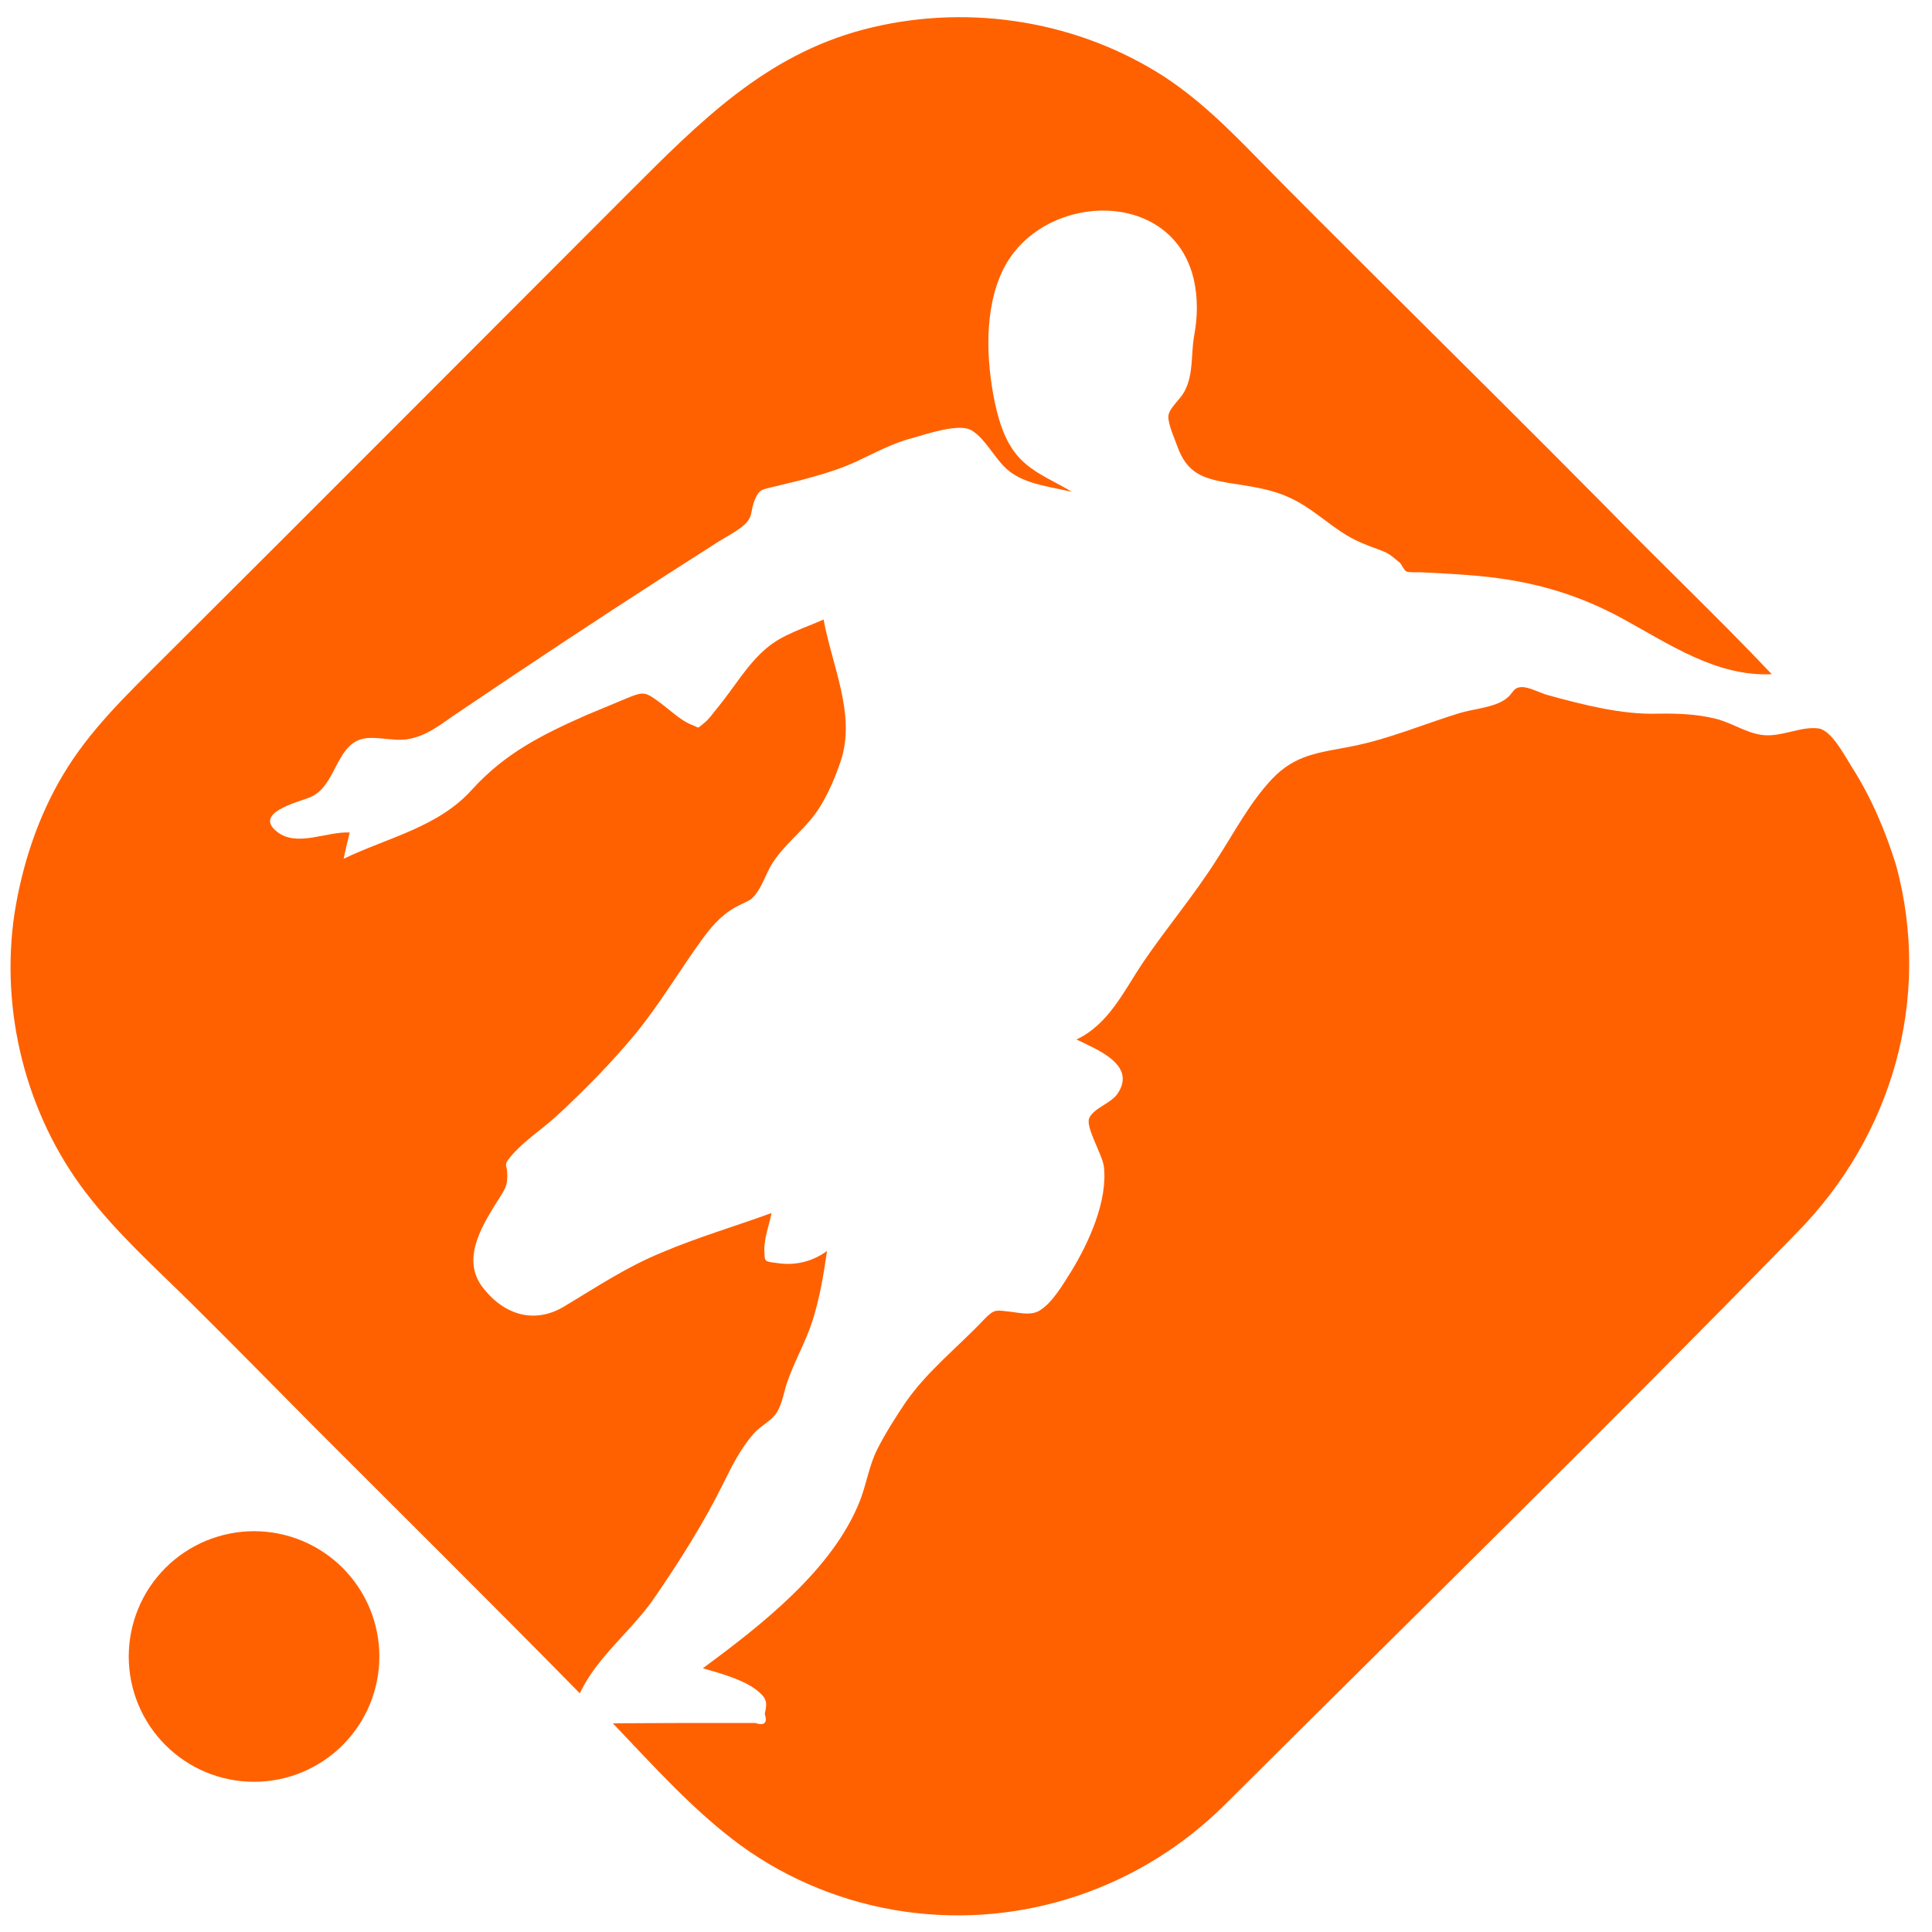 <svg xmlns="http://www.w3.org/2000/svg" xmlns:xlink="http://www.w3.org/1999/xlink" width="500" zoomAndPan="magnify" viewBox="0 0 375 375" height="500" preserveAspectRatio="xMidYMid meet" version="1.0"><path fill="#ff6100" d="M 73.633 321.527 C 73.633 322.324 73.594 323.117 73.516 323.91 C 73.438 324.703 73.32 325.488 73.164 326.27 C 73.008 327.051 72.816 327.824 72.582 328.586 C 72.352 329.348 72.086 330.098 71.781 330.832 C 71.477 331.57 71.133 332.289 70.758 332.992 C 70.383 333.695 69.973 334.375 69.531 335.039 C 69.09 335.699 68.617 336.34 68.109 336.957 C 67.605 337.57 67.07 338.16 66.508 338.723 C 65.945 339.289 65.355 339.82 64.738 340.328 C 64.125 340.832 63.484 341.305 62.82 341.75 C 62.16 342.191 61.477 342.602 60.773 342.977 C 60.07 343.352 59.352 343.691 58.617 343.996 C 57.883 344.301 57.133 344.57 56.371 344.801 C 55.605 345.031 54.836 345.227 54.055 345.379 C 53.273 345.535 52.484 345.652 51.691 345.73 C 50.902 345.809 50.105 345.848 49.309 345.848 C 48.512 345.848 47.719 345.809 46.926 345.73 C 46.133 345.652 45.348 345.535 44.566 345.379 C 43.785 345.227 43.012 345.031 42.25 344.801 C 41.488 344.57 40.738 344.301 40 343.996 C 39.266 343.691 38.547 343.352 37.844 342.977 C 37.141 342.602 36.461 342.191 35.797 341.75 C 35.133 341.305 34.496 340.832 33.879 340.328 C 33.266 339.82 32.676 339.289 32.113 338.723 C 31.547 338.16 31.016 337.57 30.508 336.957 C 30.004 336.34 29.527 335.699 29.086 335.039 C 28.645 334.375 28.234 333.695 27.859 332.992 C 27.484 332.289 27.145 331.57 26.84 330.832 C 26.535 330.098 26.266 329.348 26.035 328.586 C 25.805 327.824 25.609 327.051 25.457 326.27 C 25.301 325.488 25.184 324.703 25.105 323.91 C 25.027 323.117 24.988 322.324 24.988 321.527 C 24.988 320.73 25.027 319.934 25.105 319.141 C 25.184 318.352 25.301 317.562 25.457 316.781 C 25.609 316 25.805 315.23 26.035 314.465 C 26.266 313.703 26.535 312.953 26.84 312.219 C 27.145 311.484 27.484 310.766 27.859 310.062 C 28.234 309.359 28.645 308.676 29.086 308.016 C 29.527 307.352 30.004 306.711 30.508 306.098 C 31.016 305.48 31.547 304.891 32.113 304.328 C 32.676 303.766 33.266 303.23 33.879 302.727 C 34.496 302.219 35.133 301.746 35.797 301.305 C 36.461 300.859 37.141 300.453 37.844 300.078 C 38.547 299.703 39.266 299.359 40 299.055 C 40.738 298.75 41.488 298.484 42.25 298.254 C 43.012 298.02 43.785 297.828 44.566 297.672 C 45.348 297.516 46.133 297.398 46.926 297.32 C 47.719 297.242 48.512 297.203 49.309 297.203 C 50.105 297.203 50.902 297.242 51.691 297.32 C 52.484 297.398 53.273 297.516 54.055 297.672 C 54.836 297.828 55.605 298.02 56.371 298.254 C 57.133 298.484 57.883 298.75 58.617 299.055 C 59.352 299.359 60.07 299.703 60.773 300.078 C 61.477 300.453 62.16 300.859 62.82 301.305 C 63.484 301.746 64.125 302.219 64.738 302.727 C 65.355 303.23 65.945 303.766 66.508 304.328 C 67.07 304.891 67.605 305.48 68.109 306.098 C 68.617 306.711 69.09 307.352 69.531 308.016 C 69.973 308.676 70.383 309.359 70.758 310.062 C 71.133 310.766 71.477 311.484 71.781 312.219 C 72.086 312.953 72.352 313.703 72.582 314.465 C 72.816 315.23 73.008 316 73.164 316.781 C 73.32 317.562 73.438 318.352 73.516 319.141 C 73.594 319.934 73.633 320.73 73.633 321.527 Z M 73.633 321.527 " fill-opacity="1" fill-rule="nonzero"/><path fill="#ff6100" d="M 368.07 168.078 C 366.004 161.371 363.203 154.738 359.371 148.77 C 357.973 146.559 355.539 141.844 353.035 141.398 C 349.57 140.883 345.664 143.168 341.98 142.652 C 338.809 142.211 336.008 140.219 332.914 139.484 C 329.301 138.598 325.543 138.453 321.785 138.523 C 314.781 138.746 307.117 136.758 300.41 134.914 C 299.012 134.547 296.727 133.293 295.324 133.367 C 293.629 133.441 293.777 134.547 292.379 135.578 C 290.168 137.348 285.965 137.566 283.164 138.453 C 276.238 140.59 269.531 143.465 262.383 144.863 C 256.117 146.117 251.473 146.336 246.828 151.277 C 242.555 155.844 239.605 161.52 236.219 166.754 C 231.793 173.754 226.414 180.094 221.77 186.945 C 218.16 192.328 215.211 198.812 208.945 201.762 C 212.781 203.676 220.738 206.625 216.906 212.301 C 215.652 214.145 212.41 215.027 211.453 216.945 C 210.57 218.641 213.887 223.871 214.254 226.379 C 215.062 233.086 211.305 241.266 207.914 246.793 C 206.367 249.227 204.23 252.984 201.652 254.457 C 200.027 255.344 197.965 254.828 196.125 254.605 C 193.324 254.309 193.027 254.016 191.039 256.078 C 185.953 261.461 179.91 266.176 175.707 272.293 C 173.793 275.168 171.801 278.262 170.254 281.359 C 168.707 284.453 168.191 287.992 166.938 291.234 C 161.703 304.648 147.699 315.484 136.426 323.812 C 139.668 324.77 144.531 326.023 147.184 328.309 C 148.66 329.559 149.027 330.297 148.438 332.656 C 149.027 334.426 148.363 335.016 146.594 334.426 C 145.637 334.426 144.754 334.426 143.793 334.426 C 135.539 334.426 127.211 334.426 118.957 334.496 C 126.77 342.68 134.582 351.449 143.723 358.156 C 153.156 365.012 164.211 369.434 175.707 371.055 C 198.555 374.297 221.477 366.484 237.766 350.27 C 274.836 313.344 312.203 276.789 348.684 239.348 C 367.258 220.555 374.996 193.875 368.07 168.078 Z M 368.07 168.078 " fill-opacity="1" fill-rule="nonzero"/><path fill="#ff6100" d="M 140.477 287.77 C 142.102 284.453 143.793 281.137 146.227 278.336 C 147.406 276.938 149.25 276.051 150.355 274.727 C 151.68 273.18 152.051 270.598 152.711 268.535 C 154.113 264.332 156.398 260.5 157.723 256.301 C 159.125 251.879 159.863 247.383 160.523 242.812 C 157.723 244.875 154.336 245.688 150.945 245.172 C 148.289 244.805 148.438 245.023 148.363 242.664 C 148.289 240.383 149.324 237.652 149.766 235.441 C 142.688 238.023 135.395 240.16 128.465 243.109 C 121.609 245.91 115.789 249.816 109.523 253.574 C 103.773 257.039 97.879 255.27 93.75 249.961 C 89.254 244.215 93.898 237.359 97.141 232.199 C 98.172 230.578 98.469 229.914 98.469 228.148 C 98.469 225.863 97.582 226.305 99.207 224.387 C 101.562 221.586 105.027 219.301 107.754 216.871 C 113.355 211.711 118.664 206.332 123.527 200.434 C 128.316 194.539 132.078 188.055 136.57 181.934 C 138.637 179.137 140.699 176.996 143.867 175.523 C 145.562 174.711 145.934 174.641 146.965 173.164 C 148.07 171.617 148.734 169.555 149.691 167.934 C 151.828 164.395 154.777 162.184 157.355 159.09 C 159.938 156.066 161.926 151.496 163.18 147.738 C 166.199 138.746 161.484 129.238 159.863 120.246 C 156.102 121.941 151.902 123.121 148.734 125.848 C 145.047 128.945 142.395 133.586 139.301 137.348 C 138.488 138.305 137.605 139.629 136.645 140.367 C 135.098 141.547 135.984 141.324 134.215 140.664 C 132.148 139.852 130.086 137.863 128.316 136.535 C 125.371 134.398 125.148 134.102 121.906 135.43 C 119.254 136.535 116.598 137.641 113.945 138.746 C 105.25 142.578 98.027 146.191 91.613 153.266 C 85.055 160.562 75.324 162.551 66.703 166.68 C 67.07 164.984 67.441 163.289 67.883 161.594 C 63.609 161.301 57.711 164.469 53.879 161.52 C 48.941 157.762 57.934 155.699 60.219 154.738 C 65.156 152.676 65.156 144.863 70.168 143.465 C 72.82 142.727 76.359 143.98 79.16 143.465 C 82.918 142.875 85.719 140.441 88.812 138.379 C 102.227 129.312 115.789 120.32 129.422 111.551 C 132.738 109.414 136.129 107.277 139.445 105.137 C 140.996 104.18 142.688 103.297 144.09 102.191 C 146.375 100.348 145.488 99.316 146.594 96.809 C 147.406 94.969 147.922 95.043 149.984 94.523 C 151.828 94.082 153.672 93.641 155.441 93.199 C 159.051 92.242 162.664 91.207 166.055 89.66 C 169.738 87.965 173.129 86.051 177.109 85.02 C 179.98 84.207 186.246 82.07 188.605 83.543 C 191.699 85.461 193.324 89.809 196.566 91.945 C 199.957 94.156 204.23 94.523 208.062 95.484 C 205.113 93.641 201.723 92.312 199.07 90.031 C 195.535 87.082 194.059 82.586 193.102 78.164 C 191.406 69.984 190.965 59.887 194.723 52.293 C 202.168 37.258 227.594 36.227 231.723 54.285 C 232.531 57.82 232.457 61.582 231.793 65.117 C 231.133 68.73 231.723 72.637 229.879 76.027 C 228.992 77.648 226.855 79.27 226.781 80.816 C 226.711 82.363 228.035 85.238 228.551 86.715 C 230.395 91.727 233.27 92.832 238.355 93.715 C 242.406 94.379 246.535 94.82 250.293 96.59 C 254.422 98.43 257.664 101.676 261.496 103.961 C 263.34 105.066 265.402 105.875 267.465 106.613 C 269.75 107.422 270.047 107.867 271.742 109.266 C 272.035 109.559 272.477 110.594 272.922 110.887 C 273.438 111.184 275.574 111.035 276.383 111.109 C 279.258 111.254 282.133 111.402 285.008 111.625 C 295.914 112.434 305.203 114.793 314.855 120.027 C 323.922 124.965 333.133 131.375 343.895 130.859 C 333.43 119.805 322.375 109.34 311.762 98.43 C 296.875 83.395 281.84 68.508 266.805 53.547 C 259.434 46.176 252.062 38.879 244.766 31.438 C 238.574 25.098 232.312 18.762 224.645 14.043 C 207.695 3.652 186.836 0.703 167.676 5.715 C 148.512 10.727 135.688 23.773 122.125 37.332 C 91.836 67.625 61.617 97.988 31.254 128.207 C 24.324 135.137 17.324 141.844 12.238 150.391 C 7.301 158.645 4.277 168.008 2.805 177.367 C 0.004 196.234 5.016 216.207 16.586 231.391 C 22.703 239.422 30.219 246.129 37.371 253.203 C 45.402 261.164 53.289 269.199 61.25 277.23 C 78.348 294.332 95.594 311.43 112.547 328.676 C 115.789 321.676 122.641 316.516 126.992 310.176 C 132.004 302.879 136.57 295.656 140.477 287.77 Z M 140.477 287.77 " fill-opacity="1" fill-rule="nonzero"/></svg>